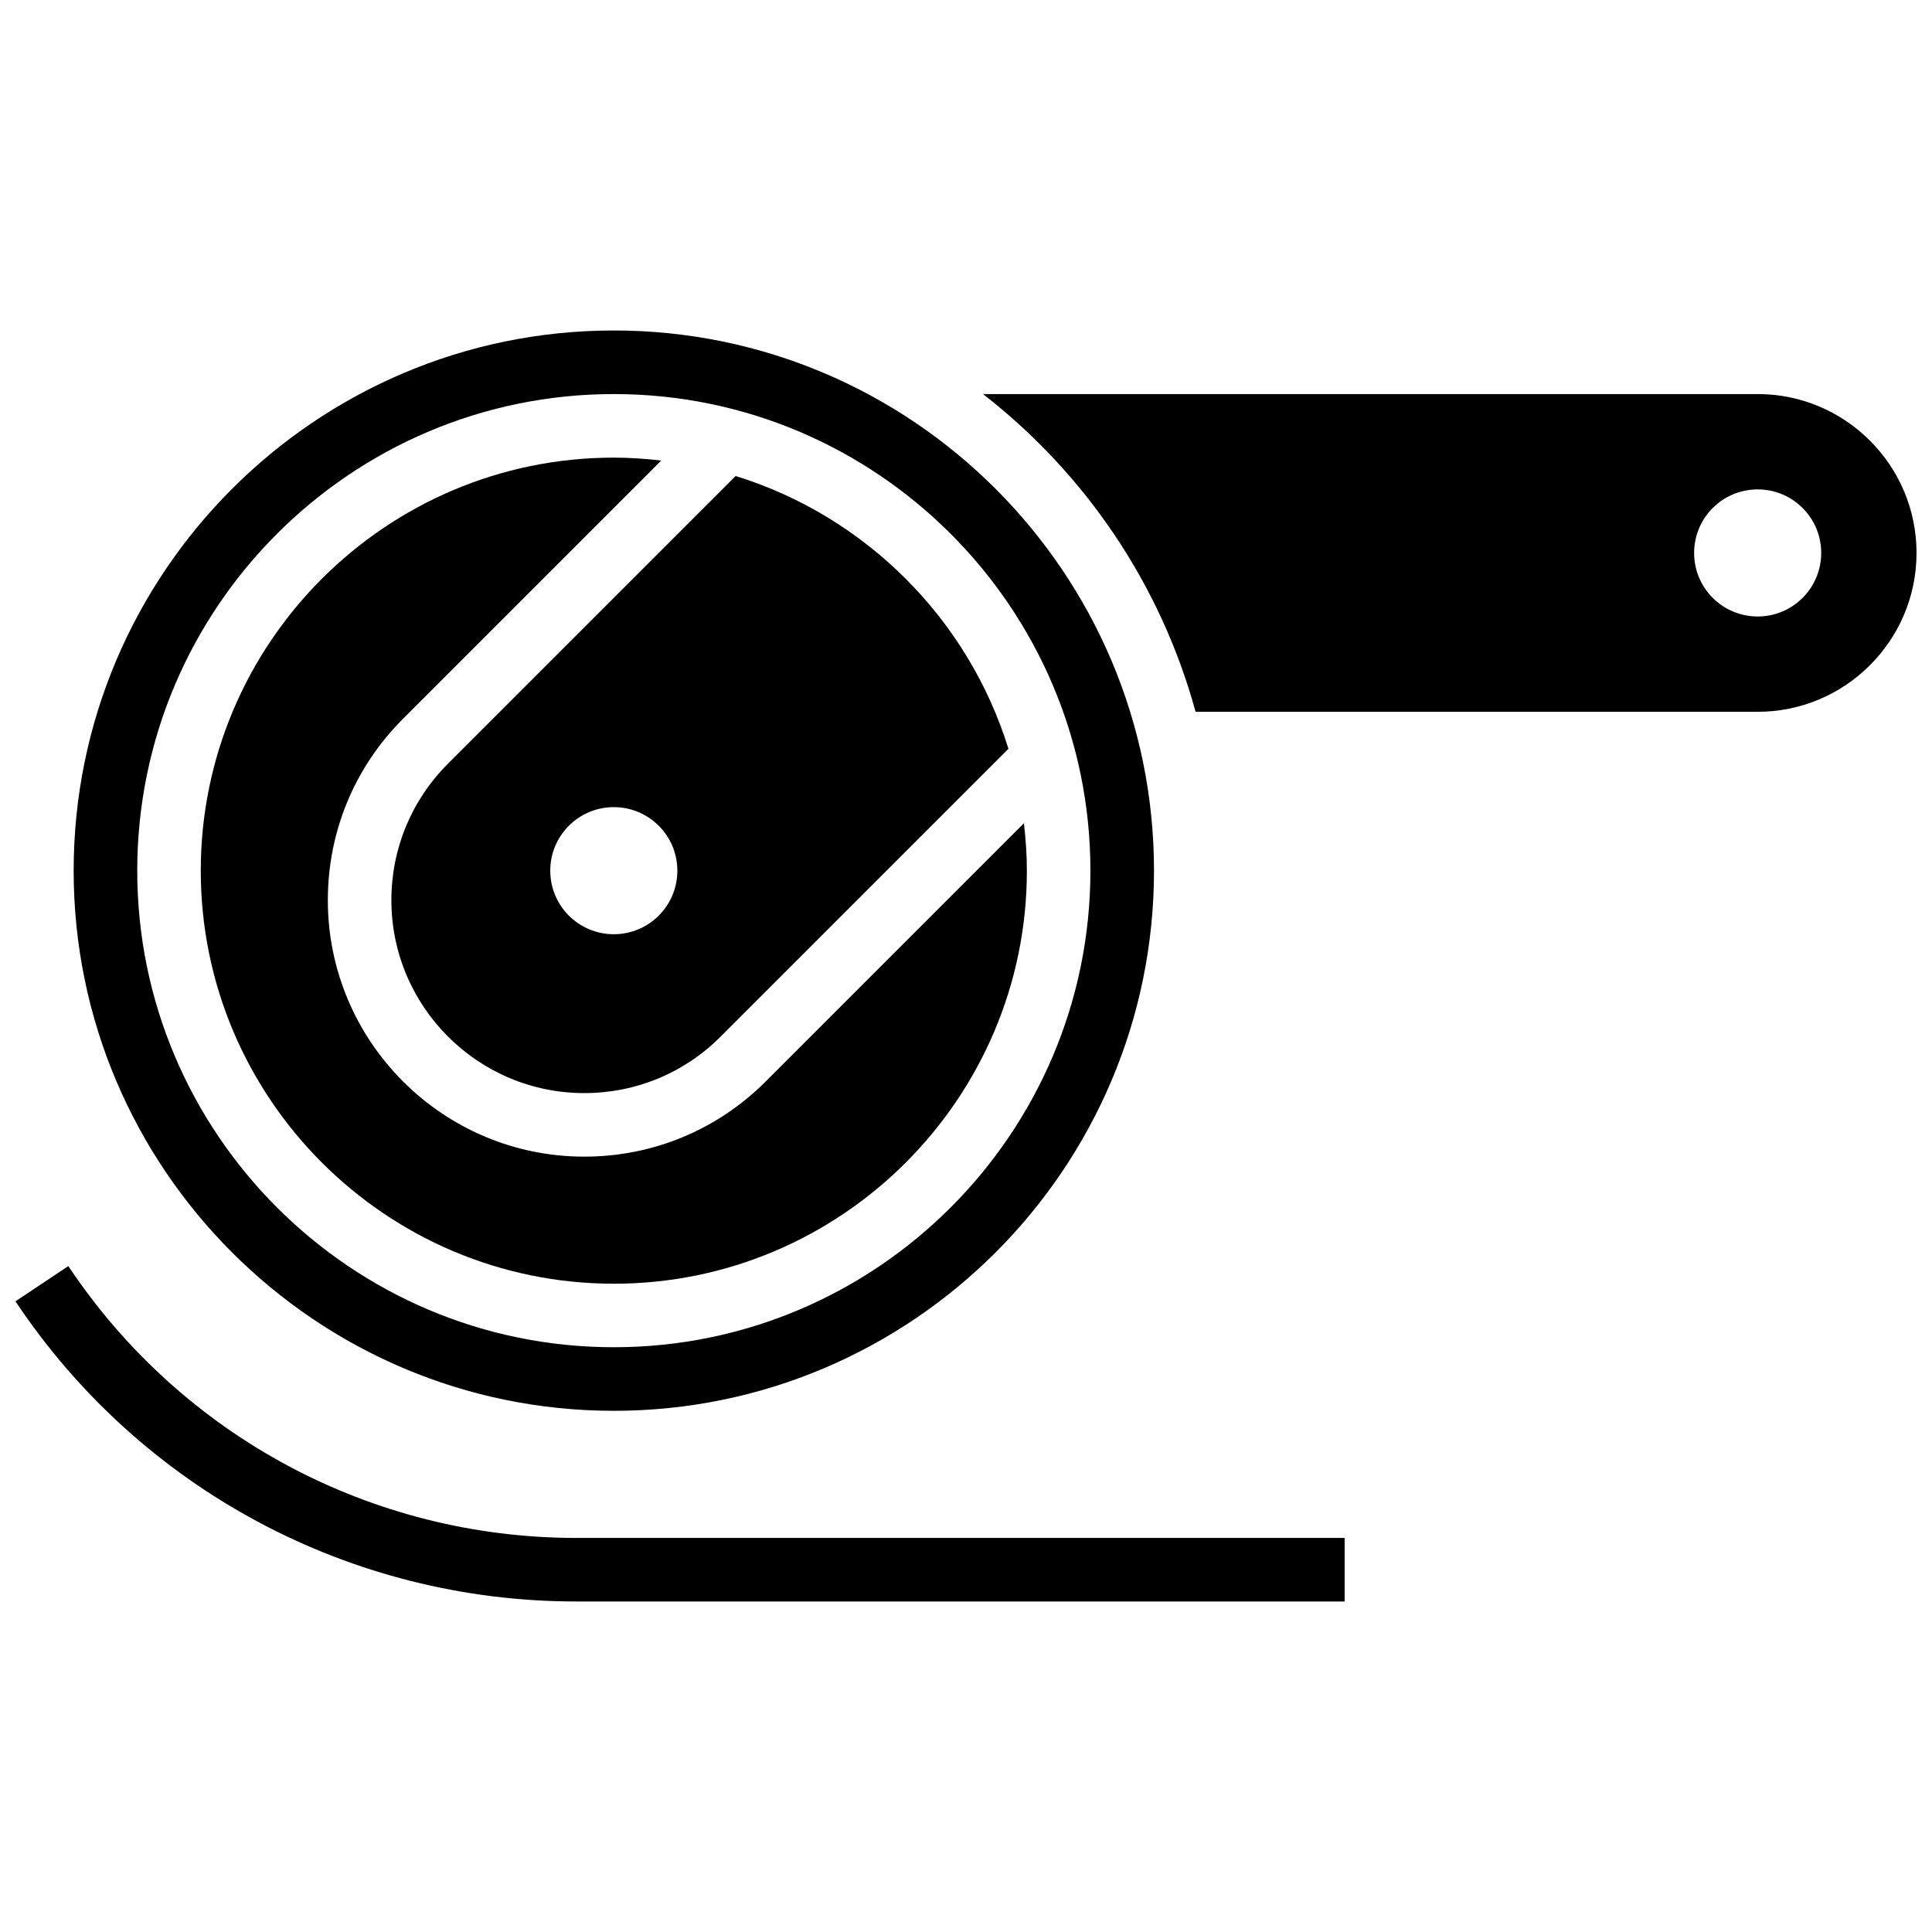 <?xml version="1.0" encoding="UTF-8"?>
<!-- Uploaded to: ICON Repo, www.svgrepo.com, Generator: ICON Repo Mixer Tools -->
<svg width="800px" height="800px" version="1.1" viewBox="144 144 512 512" xmlns="http://www.w3.org/2000/svg">
 <defs>
  <clipPath id="b">
   <path d="m148.09 479h352.91v90h-352.91z"/>
  </clipPath>
  <clipPath id="a">
   <path d="m404 248h247.9v85h-247.9z"/>
  </clipPath>
 </defs>
 <g clip-path="url(#b)">
  <path d="m162.11 479.52-14.012 9.348c33.191 49.809 88.75 79.539 148.61 79.539h203.63v-16.84h-203.63c-54.211 0-104.54-26.93-134.6-72.047z"/>
 </g>
 <path d="m247.72 382.56c0 28.191 22.938 51.121 51.121 51.121 13.648 0 26.492-5.312 36.148-14.973l76.262-76.262c-10.652-34.43-37.867-61.645-72.297-72.297l-76.262 76.262c-9.648 9.66-14.973 22.492-14.973 36.148zm58.945-24.66c9.305 0 16.84 7.535 16.84 16.84 0 9.305-7.535 16.84-16.84 16.84-9.305 0-16.84-7.535-16.84-16.84-0.004-9.305 7.535-16.84 16.84-16.84z"/>
 <path d="m306.67 517.88c78.934 0 143.15-64.215 143.15-143.15s-64.215-143.15-143.15-143.15c-78.934 0-143.15 64.215-143.15 143.15 0 78.938 64.215 143.15 143.15 143.15zm0-269.45c69.645 0 126.3 56.66 126.3 126.3s-56.66 126.3-126.3 126.3-126.3-56.66-126.3-126.3c-0.004-69.641 56.66-126.3 126.3-126.3z"/>
 <path d="m306.67 484.2c60.359 0 109.46-49.109 109.46-109.46 0-4.262-0.305-8.438-0.781-12.57l-68.449 68.449c-12.836 12.832-29.902 19.902-48.059 19.902-37.473 0-67.961-30.492-67.961-67.961 0-18.156 7.074-35.223 19.906-48.055l68.449-68.449c-4.125-0.48-8.312-0.781-12.57-0.781-60.359 0-109.46 49.109-109.46 109.46s49.105 109.46 109.46 109.46z"/>
 <g clip-path="url(#a)">
  <path d="m609.8 248.43h-205.3c27.012 20.977 47.078 50.336 56.34 84.203h148.96c23.215 0 42.102-18.887 42.102-42.102s-18.887-42.102-42.102-42.102zm0 58.945c-9.305 0-16.84-7.535-16.84-16.84 0-9.305 7.535-16.84 16.84-16.84 9.305 0 16.84 7.535 16.84 16.84 0 9.301-7.535 16.84-16.84 16.84z"/>
 </g>
</svg>